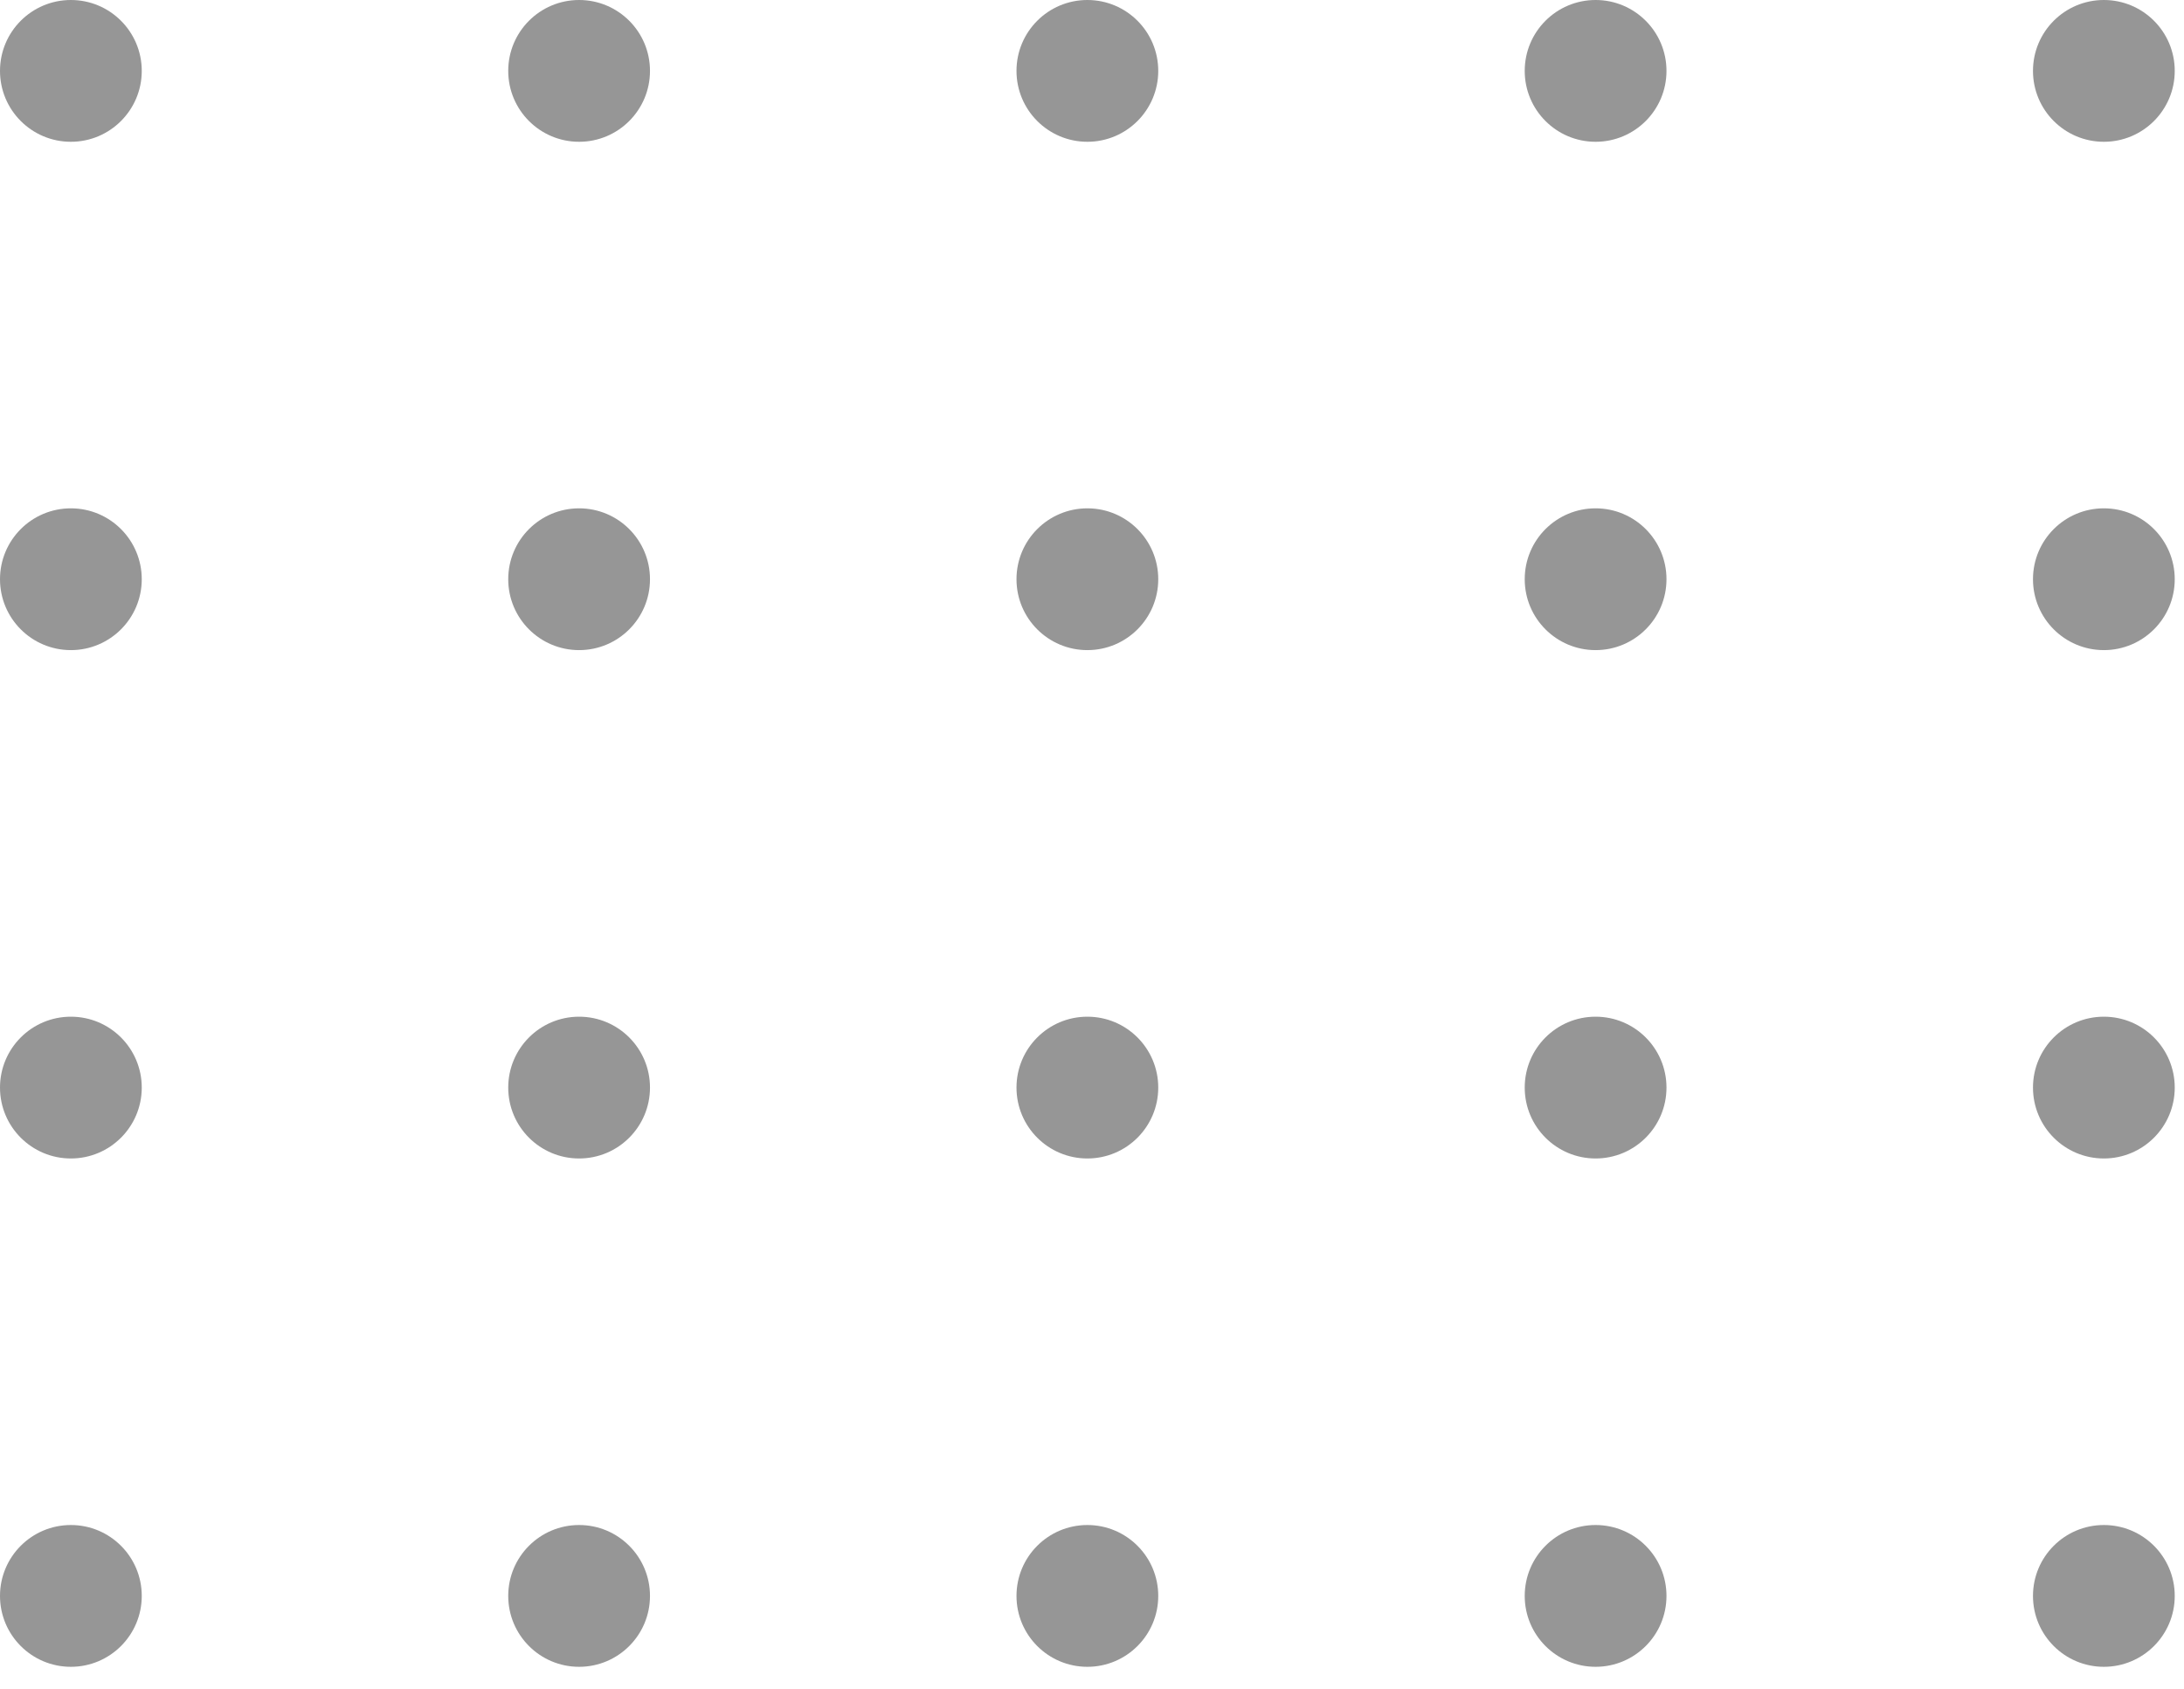 <svg width="75" height="58" viewBox="0 0 75 58" fill="none" xmlns="http://www.w3.org/2000/svg">
<circle cx="2.434" cy="54.794" r="2.434" transform="rotate(-90 2.434 54.794)" fill="#969696"/>
<circle cx="2.434" cy="37.341" r="2.434" transform="rotate(-90 2.434 37.341)" fill="#969696"/>
<circle cx="2.434" cy="19.887" r="2.434" transform="rotate(-90 2.434 19.887)" fill="#969696"/>
<circle cx="2.434" cy="2.434" r="2.434" transform="rotate(-90 2.434 2.434)" fill="#969696"/>
<circle cx="19.887" cy="54.794" r="2.434" transform="rotate(-90 19.887 54.794)" fill="#969696"/>
<circle cx="19.887" cy="37.341" r="2.434" transform="rotate(-90 19.887 37.341)" fill="#969696"/>
<circle cx="19.887" cy="19.887" r="2.434" transform="rotate(-90 19.887 19.887)" fill="#969696"/>
<circle cx="19.887" cy="2.434" r="2.434" transform="rotate(-90 19.887 2.434)" fill="#969696"/>
<circle cx="37.341" cy="54.794" r="2.434" transform="rotate(-90 37.341 54.794)" fill="#969696"/>
<circle cx="37.341" cy="37.341" r="2.434" transform="rotate(-90 37.341 37.341)" fill="#969696"/>
<circle cx="37.341" cy="19.887" r="2.434" transform="rotate(-90 37.341 19.887)" fill="#969696"/>
<circle cx="37.341" cy="2.434" r="2.434" transform="rotate(-90 37.341 2.434)" fill="#969696"/>
<circle cx="54.794" cy="54.794" r="2.434" transform="rotate(-90 54.794 54.794)" fill="#969696"/>
<circle cx="54.794" cy="37.341" r="2.434" transform="rotate(-90 54.794 37.341)" fill="#969696"/>
<circle cx="54.794" cy="19.887" r="2.434" transform="rotate(-90 54.794 19.887)" fill="#969696"/>
<circle cx="54.794" cy="2.434" r="2.434" transform="rotate(-90 54.794 2.434)" fill="#969696"/>
<circle cx="72.248" cy="54.794" r="2.434" transform="rotate(-90 72.248 54.794)" fill="#969696"/>
<circle cx="72.248" cy="37.341" r="2.434" transform="rotate(-90 72.248 37.341)" fill="#969696"/>
<circle cx="72.248" cy="19.887" r="2.434" transform="rotate(-90 72.248 19.887)" fill="#969696"/>
<circle cx="72.248" cy="2.434" r="2.434" transform="rotate(-90 72.248 2.434)" fill="#969696"/>
</svg>
